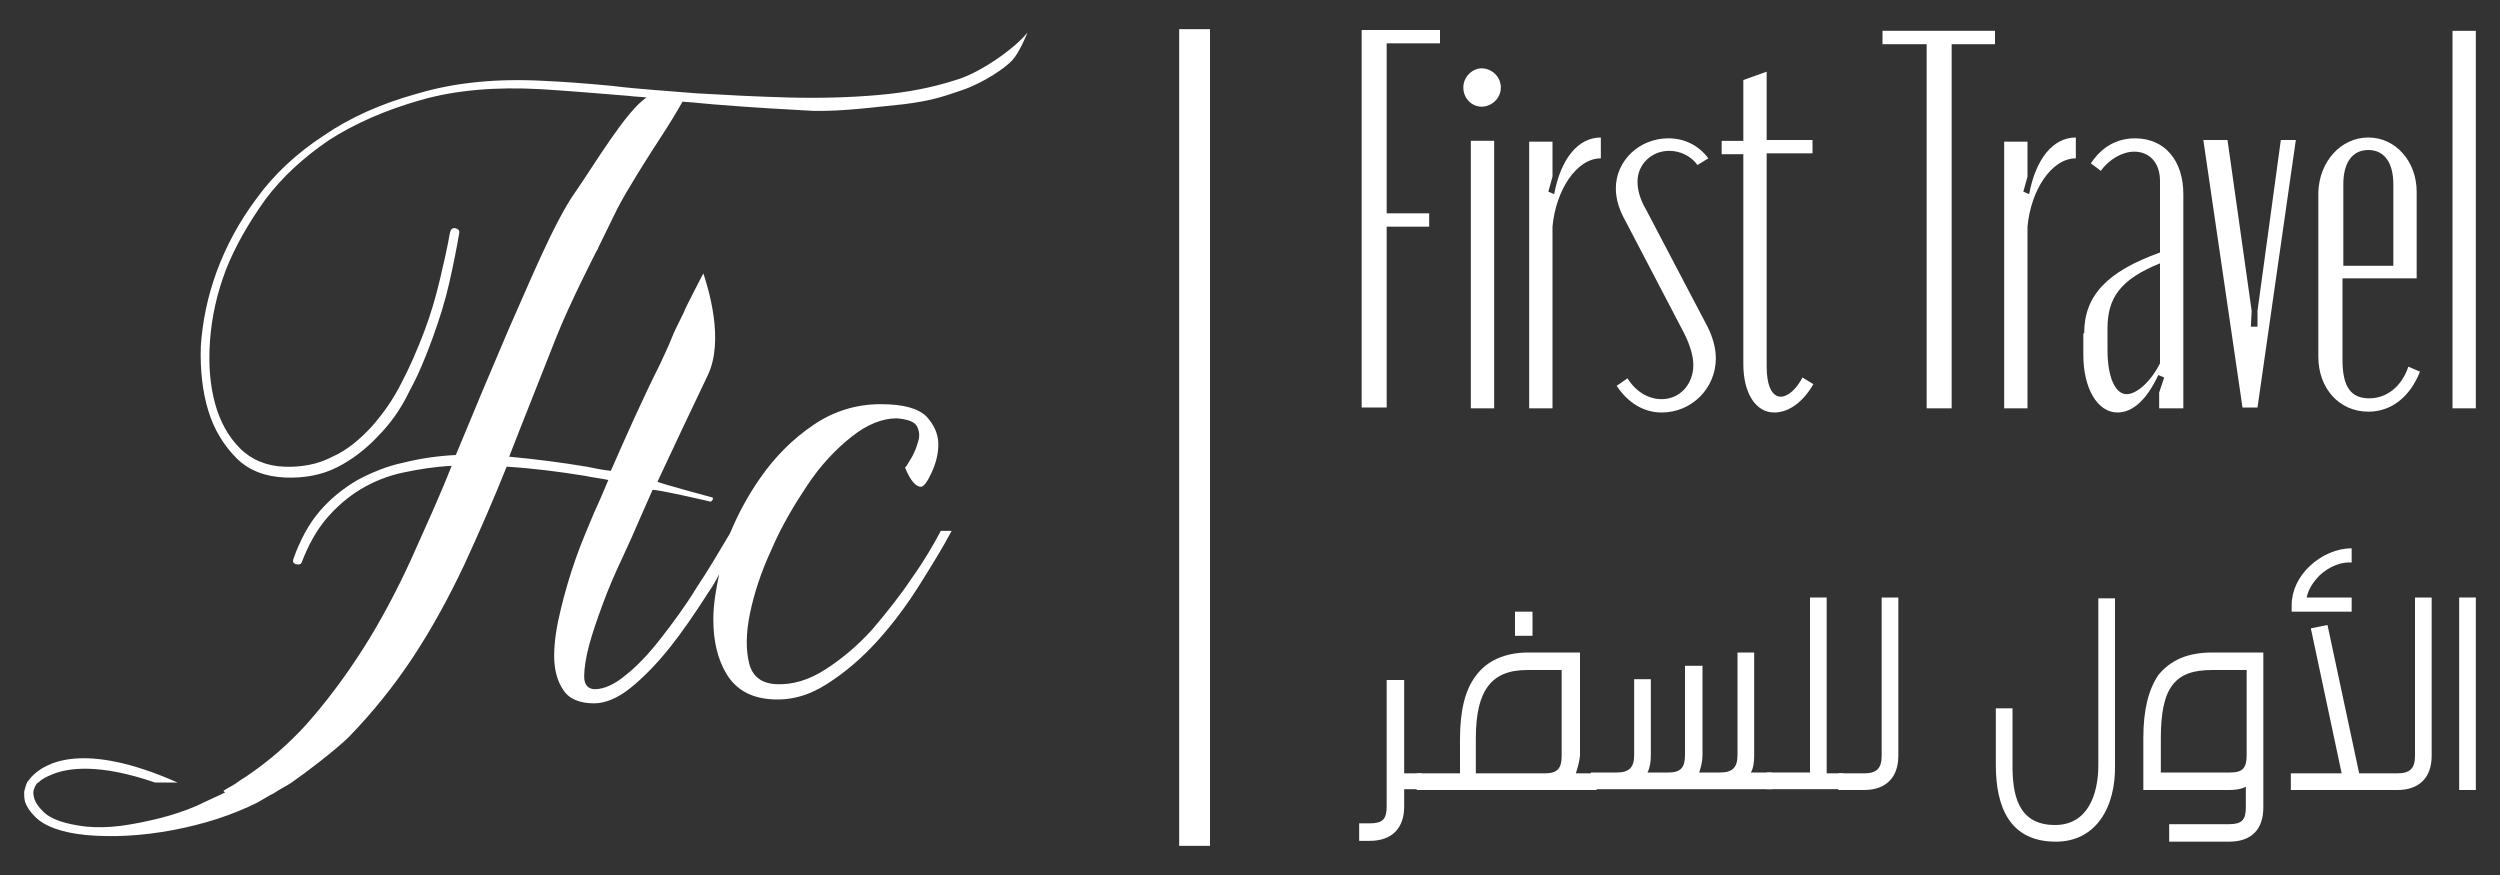 <?xml version="1.0" encoding="utf-8"?>
<!-- Generator: Adobe Illustrator 24.2.3, SVG Export Plug-In . SVG Version: 6.00 Build 0)  -->
<svg version="1.1" id="Layer_1" xmlns="http://www.w3.org/2000/svg" xmlns:xlink="http://www.w3.org/1999/xlink" x="0px" y="0px"
	 viewBox="0 0 300 105" style="enable-background:new 0 0 300 105;" xml:space="preserve">
<rect x="0" y="0" width="300" height="105" fill="#333333" stroke="none"/>
<style type="text/css">
	.st0{fill:#FFFFFF;}
</style>
<g>
	<g>
		<path class="st0" d="M166.4,5.2v20.4h5.1v1.6h-5.1v21.7h-3V3.6h9.4v1.6H166.4z"/>
		<path class="st0" d="M177.8,8.2c1.2,0,2.3,1,2.3,2.3s-1.1,2.3-2.3,2.3c-1.2,0-2.2-1-2.2-2.3S176.7,8.2,177.8,8.2z M179.3,16.9V49
			h-2.8V16.9H179.3z"/>
		<path class="st0" d="M186.3,16.9v4.3l-0.5,1.8l0.7,0.3c0.8-4.3,2.9-6.8,5.6-6.8V19c-2.9,0-5.4,3.8-5.8,8.2v21.8h-2.8v-32H186.3z"
			/>
		<path class="st0" d="M203.7,19.8c-0.8-1.1-2.1-1.7-3.4-1.7c-2.1,0-3.8,1.6-3.8,3.7c0,1,0.3,2.1,1,3.3l7.4,14.1
			c0.6,1.2,1,2.5,1,3.8c0,3.6-2.9,6.5-6.5,6.5c-2.1,0-4-1.1-5.4-3.2l1.3-0.9c1,1.6,2.5,2.5,4.1,2.5c2.2,0,3.8-1.8,3.8-4.1
			c0-1.1-0.4-2.4-1.1-3.8l-7-13.4c-0.8-1.4-1.2-2.7-1.2-4c0-3.3,2.8-6,6.3-6c1.9,0,3.6,0.8,4.8,2.4L203.7,19.8z"/>
		<path class="st0" d="M209.2,43.7V18.5h-2.6v-1.6h2.6V9.6l2.8-1v8.2h5.5v1.6H212V44c0,2.2,0.6,3.6,1.7,3.6c0.8,0,1.8-0.8,2.6-2.3
			l1.3,0.8c-1.2,2.1-2.9,3.4-4.7,3.4C210.7,49.5,209.2,47.2,209.2,43.7z"/>
		<path class="st0" d="M239.5,5.3h-5.3V49h-3V5.3h-5.3V3.7h13.5V5.3z"/>
		<path class="st0" d="M243.3,16.9v4.3l-0.5,1.8l0.7,0.3c0.8-4.3,2.9-6.8,5.6-6.8V19c-2.9,0-5.4,3.8-5.8,8.2v21.8h-2.8v-32H243.3z"
			/>
		<path class="st0" d="M250.1,40c0-4.5,2.7-7.4,9.1-9.7v-8.6c0-2.1-1.2-3.5-3.1-3.5c-1.4,0-3,0.9-4,2.3l-1.2-0.9
			c0.8-1.2,2.4-3,5.3-3c3.6,0,5.8,2.7,5.8,6.7V49h-2.9v-1.9l0.6-1.8l-0.7-0.3c-1.4,3-3.1,4.5-4.9,4.5c-2.4,0-4.1-2.9-4.1-6.9V40z
			 M259.2,43.6V31.6c-4.7,1.9-6.3,4.1-6.3,7.8V42c0,3.2,0.9,5.3,2.3,5.3C256.4,47.3,258.1,45.8,259.2,43.6z"/>
		<path class="st0" d="M270.9,48.9h-1.8l-4.7-32.1h2.9l2.9,20.5l-0.1,1.9h0.8v-1.9l2.8-20.5h1.8L270.9,48.9z"/>
		<path class="st0" d="M284.2,16.5c3.3,0,5.8,2.9,5.8,6.5v10.4h-8.9v9.8c0,3.2,1,4.6,3.2,4.6c2.1,0,3.9-1.4,4.7-3.8l1.4,0.6
			c-1.2,3-3.4,4.8-6.2,4.8c-3.5,0-6-2.8-6-6.6V23.1C278.3,19.4,280.9,16.5,284.2,16.5z M287.2,31.9v-9.8c0-2.6-1.1-4.1-3-4.1
			c-1.9,0-3,1.5-3,4.1v9.8H287.2z"/>
		<path class="st0" d="M294.3,3.7h2.8V49h-2.8V3.7z"/>
	</g>
	<path class="st0" d="M114.7,9.6c-2.8,0.9-5.8,1.5-9.3,1.8c-3.4,0.3-7,0.4-10.8,0.3c-3.8-0.1-7.5-0.3-11-0.5
		c-3.6-0.3-7-0.5-10.2-0.9c-3.2-0.3-5.9-0.5-8.2-0.6c-5.6-0.3-10.6,0.2-15,1.5c-4.4,1.2-8.2,2.9-11.4,5.1c-3.2,2.1-5.9,4.6-8,7.5
		c-2.1,2.8-3.7,5.8-4.8,8.8c-1.1,3-1.7,6-1.9,8.9c-0.1,2.9,0.2,5.5,0.9,7.8c0.7,2.3,1.9,4.2,3.4,5.7c1.5,1.5,3.5,2.2,5.8,2.3
		c2.3,0.1,4.4-0.3,6.2-1.2c1.8-0.9,3.5-2.2,4.9-3.7c1.5-1.5,2.8-3.3,3.8-5.4c1.1-2,2-4.2,2.8-6.4c0.8-2.2,1.5-4.4,2-6.6
		c0.5-2.2,0.9-4.2,1.2-6c0.1-0.3-0.1-0.5-0.4-0.6c-0.4-0.1-0.6,0.1-0.7,0.5c-0.3,1.7-0.7,3.5-1.2,5.6c-0.5,2.1-1.1,4.2-1.9,6.3
		c-0.8,2.1-1.7,4.2-2.7,6.1c-1,2-2.2,3.7-3.6,5.3c-1.4,1.5-2.9,2.8-4.7,3.6c-1.7,0.9-3.7,1.3-5.9,1.2c-2-0.1-3.8-0.8-5.2-2.2
		c-1.4-1.4-2.4-3.2-3-5.4c-0.6-2.2-0.8-4.7-0.6-7.5c0.2-2.8,0.8-5.6,1.9-8.5c1.1-2.8,2.7-5.6,4.7-8.4c2-2.7,4.6-5.1,7.7-7.2
		c3.1-2,6.8-3.6,11-4.8c4.2-1.2,9-1.6,14.4-1.3c3.3,0.2,6.8,0.5,10.5,0.8c0.7,0.1,1.4,0.1,2.2,0.2c-2.4,1.5-6.3,8.1-8.6,11.4
		c-2.6,3.7-5.8,11.6-8,16.5c-2.1,4.9-4.2,9.9-6.3,15c-2.1,0.1-4.2,0.4-6.2,0.9c-2,0.4-3.9,1.2-5.6,2.1c-1.7,1-3.2,2.2-4.5,3.7
		c-1.3,1.5-2.4,3.5-3.2,5.8c-0.1,0.3,0,0.5,0.3,0.6c0.4,0.1,0.6,0,0.7-0.2c0.8-2.1,1.8-3.9,3-5.3c1.2-1.4,2.6-2.6,4.1-3.5
		c1.5-0.9,3.2-1.6,5.1-2c1.9-0.4,3.8-0.7,5.8-0.8c-1.5,3.8-3.2,7.5-4.9,11.3c-1.7,3.7-3.6,7.3-5.7,10.6c-2.1,3.3-4.4,6.4-6.9,9.2
		c-2.1,2.3-4.4,4.3-6.9,6c0,0,0,0,0,0c-0.4,0.3-0.8,0.5-1.2,0.8c0,0,0,0,0,0c-0.5,0.4-1.2,0.7-1.8,1.1L27,95.1c-1,0.5-2.2,1-3.4,1.6
		c-1.4,0.6-2.9,1.1-4.5,1.5c-1.6,0.4-3.1,0.7-4.6,0.9c-1.5,0.2-2.9,0.2-4.1,0.1c-2.6-0.3-4.4-0.9-5.3-1.9c-0.7-0.7-1.1-1.4-1.1-2.2
		c0-0.2,0.1-0.5,0.2-0.7c0.1-0.2,0.2-0.4,0.4-0.5c0,0,0,0,0,0c0.4-0.4,1-0.7,1.5-0.9c2-0.9,5.8-1.4,12.5,0.9c0,0,0,0,0,0
		c0.1,0,0.2,0,0.3,0c0.5,0,1,0,1.5,0c0.3,0,0.6,0,0.9,0c-11.3-5-15.9-2.4-17.5-0.7c-0.2,0.2-0.3,0.4-0.5,0.6
		c-0.2,0.4-0.3,0.8-0.4,1.2c0,0.4,0,0.8,0.1,1.2c0.2,0.6,0.6,1.2,1.2,1.8c1.2,1.2,3.2,1.9,6.1,2.2c3.3,0.3,6.8,0.1,10.5-0.6
		c3.7-0.7,7.1-1.8,10.1-3.3l1.2-0.7c0.3-0.2,0.6-0.3,0.9-0.5c0.6-0.4,1.4-0.8,2-1.2c0,0,0,0,0,0c1.6-1.1,5.4-4,6.9-5.5
		c2.8-2.9,5.4-6.1,7.7-9.6c2.3-3.5,4.3-7.2,6.1-11c1.8-3.9,3.5-7.8,5.1-11.8c3.2,0.2,6.3,0.6,9.4,1.1c0.9,0.2,1.9,0.3,2.8,0.5
		c-0.4,0.9-0.9,2.2-1.7,3.9c-0.7,1.7-1.5,3.5-2.2,5.5c-0.7,2-1.3,4-1.8,6.1c-0.5,2-0.8,3.9-0.8,5.6c0,1.7,0.4,3.1,1.1,4.1
		c0.7,1.1,2,1.6,3.7,1.6c1.3,0,2.8-0.6,4.3-1.8c1.5-1.2,3.1-2.8,4.7-4.8c1.6-2,3.1-4.2,4.7-6.7c0.5-0.7,0.9-1.4,1.3-2.2
		c-0.4,1.9-0.7,3.7-0.7,5.4c0,2.6,0.5,4.8,1.6,6.6c1.1,1.8,2.8,2.8,5.2,3c2.4,0.2,4.6-0.4,6.8-1.8c2.2-1.4,4.2-3.1,6.1-5.2
		c1.9-2.1,3.6-4.4,5.1-6.8c1.5-2.4,2.8-4.5,3.8-6.4h-1.3c-0.9,1.7-2,3.6-3.5,5.7c-1.4,2.1-3,4.1-4.7,6.1c-1.7,1.9-3.6,3.5-5.6,4.8
		c-2,1.3-4,1.9-6,1.8c-1.7-0.1-2.8-0.9-3.2-2.5c-0.4-1.6-0.4-3.6,0.1-6c0.5-2.4,1.3-4.9,2.6-7.7c1.2-2.8,2.7-5.3,4.3-7.7
		c1.6-2.4,3.4-4.3,5.3-5.8c1.9-1.5,3.7-2.2,5.4-2.2c1.3,0.1,2.1,0.4,2.4,0.9c0.3,0.5,0.4,1.2,0.2,1.8c-0.2,0.7-0.4,1.3-0.8,2
		c-0.4,0.6-0.6,1.1-0.8,1.2c0.7,1.7,1.4,2.4,2,2.3c0.3-0.1,0.7-0.6,1.2-1.7c0.5-1.1,0.8-2.2,0.8-3.4c0-1.2-0.5-2.3-1.4-3.3
		c-1-1-2.8-1.5-5.5-1.5c-2.9,0-5.6,0.8-8.1,2.5c-2.5,1.7-4.6,3.8-6.4,6.4c-1.4,2-2.6,4.2-3.6,6.6c-1.3,2.2-2.6,4.4-4,6.5
		c-1.4,2.3-2.9,4.3-4.3,6.1c-1.4,1.8-2.8,3.3-4.2,4.4c-1.3,1.1-2.6,1.7-3.7,1.7c-0.8,0-1.3-0.5-1.3-1.5c0-1,0.2-2.3,0.6-3.8
		c0.4-1.5,1-3.2,1.7-5.1c0.7-1.9,1.5-3.7,2.3-5.4c0.8-1.7,1.5-3.3,2.1-4.7c0.6-1.4,1.3-2.9,1.5-3.4c0.1-0.2,7,1.4,7,1.4
		s0.4-0.3,0.2-0.5c0,0-6.7-1.8-6.6-1.9c2-4.3,3.9-8.3,6-12.7c2.1-4.3,0-10.7-0.4-12c-0.1-0.2-0.1-0.3-0.1-0.3c0,0-2.4,4.6-2.3,4.6
		c-2.2,4.4-0.6,1.4-2.9,6.3c-2.2,4.4-4.1,8.7-5.9,12.8c-1-0.1-1.9-0.3-2.9-0.5c-3-0.5-6.1-0.9-9.3-1.2c1.9-4.9,3.8-9.6,5.6-14.2
		c1.6-4.1,4.9-10.5,4.9-10.5s0.1-0.1,0.2-0.4c0.5-1,1.8-3.7,2.3-4.7c1.2-2.3,3.6-6.1,5.3-8.7c0.6-0.9,1.9-3,2.5-4.1
		c1.6,0.1,3.2,0.3,4.7,0.4c3.7,0.3,7.3,0.5,10.9,0.7c3.6,0.1,7.9-0.5,11-0.8c3.1-0.4,4.4-0.8,7-1.7c2.6-0.9,5.2-2.7,6-3.6
		c0.9-1,1.8-3.3,1.8-3.3C121.7,5.9,117.5,8.8,114.7,9.6z"/>
	<rect x="141.5" y="3.5" class="st0" width="3.7" height="98"/>
	<path class="st0" d="M170.6,92.7v2h-2.1v2.1c0,2.6-1.5,4.1-4.1,4.1h-1.3v-2.1h1.3c1.5,0,2-0.5,2-2V81.6h2.1v11.2H170.6z"/>
	<path class="st0" d="M189.1,92.8h2.5v2h-21.6v-2h5.2v-4.1c0-3.4,0.6-5.9,1.9-7.6c1.3-1.8,3.5-2.8,6.3-2.8h6.2v12.4
		C189.5,91.5,189.3,92.2,189.1,92.8z M178.6,82.3c-1,1.3-1.5,3.3-1.5,6.3v4.2h8.3c1.5,0,2-0.6,2-2.1V80.4h-4.1
		C181.1,80.4,179.6,81,178.6,82.3z M181.8,76.3v-2.9h2.1v2.9H181.8z"/>
	<path class="st0" d="M210.1,92.7h2.5v2h-21.7v-2h3.1c1.5,0,2.1-0.6,2.1-2.1v-9.1h2v9.1c0,0.8-0.1,1.5-0.4,2.1h2.5
		c1.5,0,2-0.6,2-2.1V79.9h2.1v10.7c0,0.8-0.2,1.5-0.4,2.1h2.5c1.5,0,2.1-0.6,2.1-2.1V78.3h2v12.4C210.5,91.5,210.4,92.2,210.1,92.7z
		"/>
	<path class="st0" d="M221.2,92.7v2H212v-2h5.2V71.7h2v21.1H221.2z"/>
	<path class="st0" d="M223.7,94.8h-3.1v-2h3.1c1.5,0,2.1-0.6,2.1-2.1v-19h2v19C227.8,93.3,226.3,94.8,223.7,94.8z"/>
	<path class="st0" d="M246.7,101c-5.5,0-7.2-4.1-7.2-9.2v-6.8h2v6.8c0,3.3,0.5,7.2,5.1,7.2c3.9,0,5.2-3.6,5.2-7.2v-20h2v20
		C253.9,96.9,251.5,101,246.7,101z"/>
	<path class="st0" d="M267.5,101h-7.2v-2.1h7.2c1.5,0,2-0.5,2-2v-2.5c-0.5,0.3-1.3,0.4-2,0.4h-10.3v-6.2c0-3.4,0.6-5.8,1.8-7.6
		c1.5-1.8,3.5-2.7,6.5-2.7h6.1v18.6C271.6,99.5,270.2,101,267.5,101z M260.7,82.2c-1,1.3-1.4,3.4-1.4,6.4v4.1h8.3c1.5,0,2-0.5,2-2.1
		V80.4h-4.1C263.2,80.4,261.7,80.9,260.7,82.2z"/>
	<path class="st0" d="M287.7,94.8h-12.8v-2h6.1l-3.7-17.4l2-0.4l3.8,17.8h4.6c1.5,0,2.1-0.6,2.1-2.1v-19h2v19
		C291.8,93.3,290.3,94.8,287.7,94.8z M278.4,69c-0.8,0.8-1.4,1.7-1.6,2.7h5.4v1.7H275v-0.8c0-1.7,0.8-3.4,2.2-4.7
		c1.4-1.3,3.2-2.1,5-2.1v1.7C280.9,67.4,279.5,68,278.4,69z"/>
	<path class="st0" d="M295.1,94.8V71.7h2v23.1H295.1z"/>
</g>
</svg>
